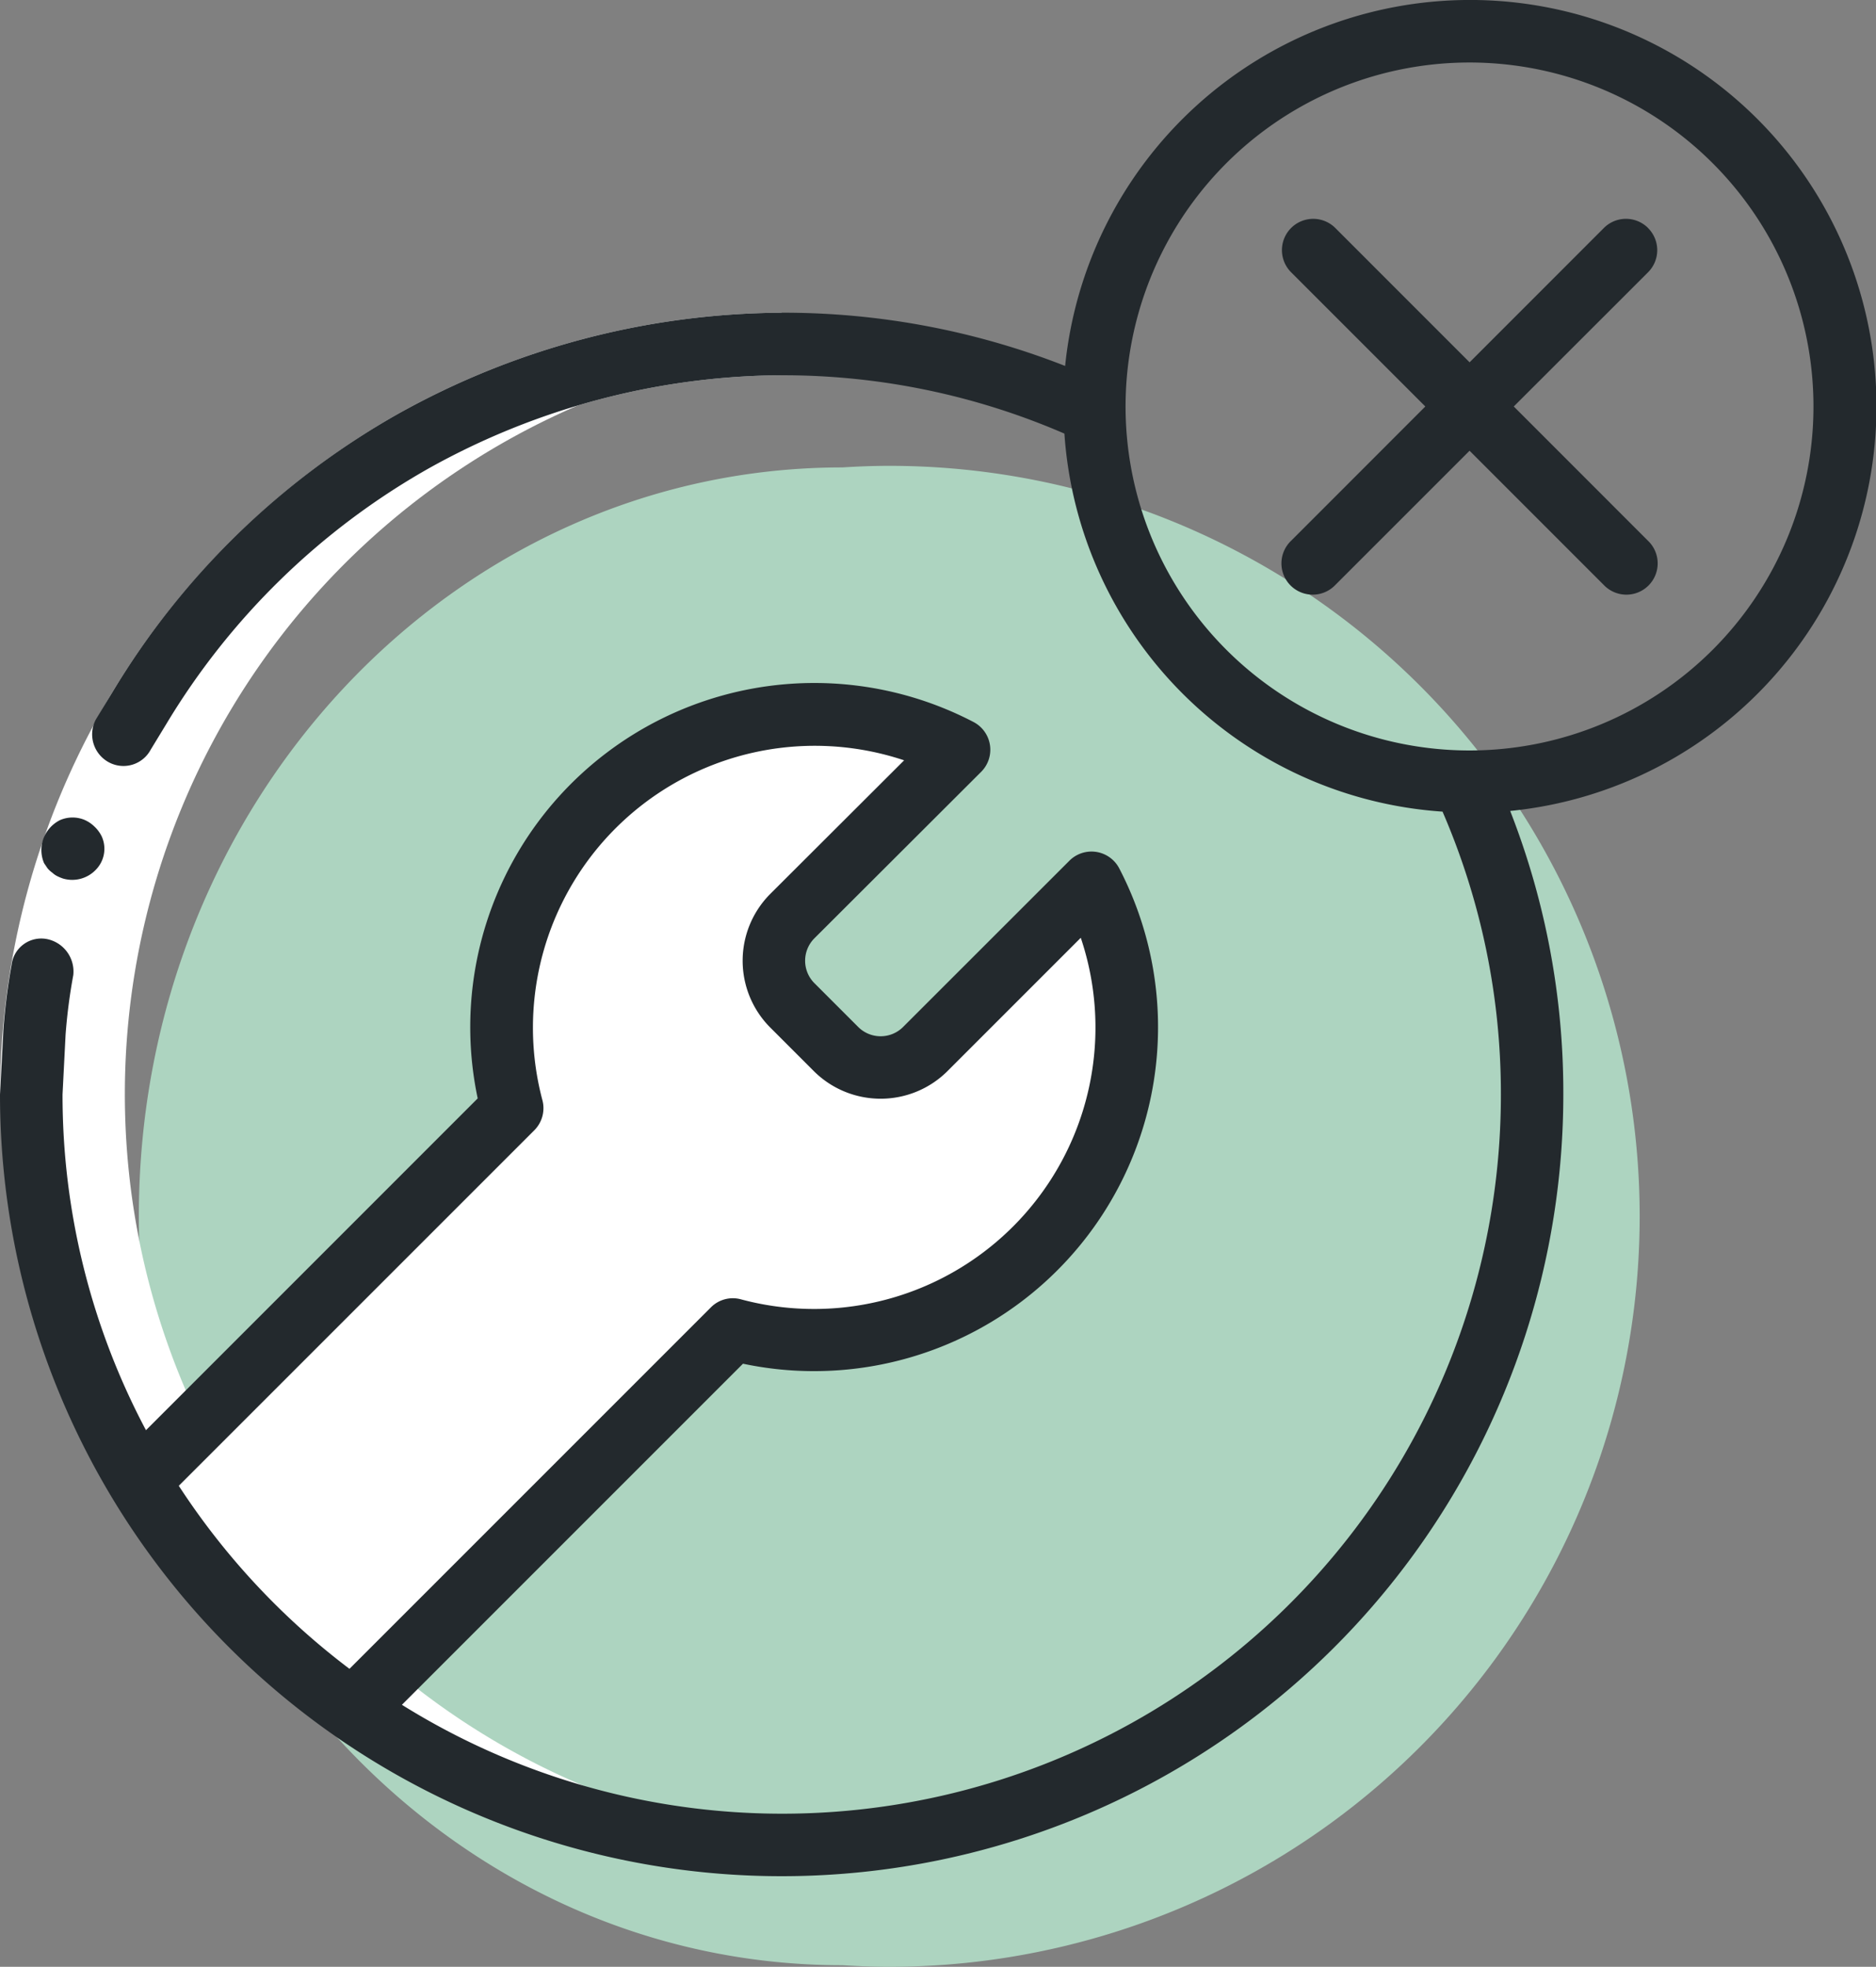 <svg xmlns="http://www.w3.org/2000/svg" width="54.658" height="57.298" viewBox="0 0 54.658 57.298">
  <rect x="0" y="0" width="54.658" height="57.298" fill="#808080" stroke="none"/>
  <g id="wrench_943529" transform="translate(0 -0.001)">
    <g id="Group_3400" data-name="Group 3400" transform="translate(4.045 10.115)">
      <path id="Union_1" data-name="Union 1" d="M20.5,43.681C9.177,43.681,0,33.913,0,21.863S9.177.046,20.5.046C20.944.018,21.4,0,21.864,0a21.863,21.863,0,0,1,0,43.727C21.4,43.727,20.944,43.708,20.5,43.681Z" transform="translate(0 3.457)" fill="#add4c0"/>
      <path id="Path_32847" data-name="Path 32847" d="M63.005,209.56a9.1,9.1,0,0,1-8.8,2.359L43.119,223.006a21.829,21.829,0,0,1-6.231-6.65l10.877-10.877a9.12,9.12,0,0,1,13.018-10.44l-4.865,4.855a1.842,1.842,0,0,0,0,2.578l1.294,1.294a1.842,1.842,0,0,0,2.578,0l4.855-4.855A9.122,9.122,0,0,1,63.005,209.56Z" transform="translate(-36.888 -183.309)" fill="#fff"/>
      <path id="Path_32854" data-name="Path 32854" d="M0,10.5Z" transform="translate(27.839 -8.772)" fill="#e3e7f2"/>
    </g>
    <path id="Path_32849" data-name="Path 32849" d="M11.667,127.009c.02.033.045.063.065.1q.533.872,1.143,1.689c.051.068.1.137.153.2q.643.841,1.363,1.616l.064.071a22.029,22.029,0,0,0,1.619,1.555l.032.027a21.751,21.751,0,0,0,12.923,5.28c.446.027.9.046,1.366.046s.909-.019,1.359-.046a21.752,21.752,0,0,1-12.916-5.28l-.032-.027a22.014,22.014,0,0,1-1.619-1.555l-.064-.071q-.72-.774-1.363-1.616c-.052-.068-.1-.136-.153-.2q-.61-.816-1.143-1.689c-.02-.033-.045-.063-.065-.1l0,0A21.852,21.852,0,0,1,31.76,93.914c-.451-.028-.905-.046-1.364-.046s-.92.018-1.366.046A21.852,21.852,0,0,0,11.671,127Z" transform="translate(-7.622 -83.846)" fill="#fff"/>
    <g id="Group_3402" data-name="Group 3402" transform="translate(0 0.001)">
      <path id="Path_32850" data-name="Path 32850" d="M0,108.109A22.877,22.877,0,0,1,11.574,88.295a23.157,23.157,0,0,1,11.2-2.96v1.822a21.331,21.331,0,0,0-10.3,2.723,21.055,21.055,0,0,0-10.65,18.229H0Z" transform="translate(0 -76.225)" fill="#fff"/>
      <g id="Group_3401" data-name="Group 3401" transform="translate(0 0)">
        <path id="Path_32851" data-name="Path 32851" d="M11.682,224.728a.588.588,0,0,0,.143.1,1.3,1.3,0,0,0,.17.07.951.951,0,0,0,.97-.275.872.872,0,0,0,.149-.965,1,1,0,0,0-.216-.284.946.946,0,0,0-.3-.194.912.912,0,0,0-.7.018,1,1,0,0,0-.479.539.972.972,0,0,0,.021.712l.1.148A.717.717,0,0,0,11.682,224.728Z" transform="translate(-10.156 -199.303)" fill="#23292d"/>
        <path id="Path_32852" data-name="Path 32852" d="M42.815,0A11.859,11.859,0,0,0,31.033,10.662a22.461,22.461,0,0,0-8.259-1.551,23.157,23.157,0,0,0-11.2,2.96,22.77,22.77,0,0,0-8.291,8.082l-.492.811a.925.925,0,0,0,.4,1.255.9.9,0,0,0,1.2-.379l.454-.746a20.946,20.946,0,0,1,7.629-7.438,21.331,21.331,0,0,1,10.3-2.723,20.617,20.617,0,0,1,8.238,1.7A11.842,11.842,0,0,0,42.029,23.646a20.674,20.674,0,0,1,1.7,8.238A20.938,20.938,0,0,1,11.71,49.666l9.937-9.937A10.022,10.022,0,0,0,32.61,25.3a.911.911,0,0,0-1.453-.224l-4.852,4.85a.925.925,0,0,1-1.294,0l-1.29-1.29a.925.925,0,0,1,0-1.293l4.864-4.855a.911.911,0,0,0-.223-1.454A10.026,10.026,0,0,0,13.918,32L4.253,41.666a20.818,20.818,0,0,1-2.431-9.782l.089-1.744a16.119,16.119,0,0,1,.224-1.73.964.964,0,0,0-.749-1.048.87.87,0,0,0-1.048.748A17.826,17.826,0,0,0,.1,29.99L0,31.885a22.774,22.774,0,1,0,45.548,0A22.487,22.487,0,0,0,44,23.626,11.842,11.842,0,0,0,42.815,0ZM5.209,43.286,15.566,32.93a.912.912,0,0,0,.237-.879,8.213,8.213,0,0,1,10.539-9.9l-3.915,3.907a2.757,2.757,0,0,0,0,3.863l1.3,1.3a2.759,2.759,0,0,0,3.862,0l3.9-3.9a8.2,8.2,0,0,1-9.9,10.533.9.9,0,0,0-.879.236L10.182,48.618A21.116,21.116,0,0,1,5.209,43.286ZM42.815,21.864A10.021,10.021,0,1,1,52.836,11.844,10.021,10.021,0,0,1,42.815,21.864Z" transform="translate(0 -0.001)" fill="#23292d"/>
        <path id="Path_32853" data-name="Path 32853" d="M360.5,60a.91.91,0,0,0-1.288,0L355.3,63.913,351.388,60A.911.911,0,0,0,350.1,61.29L354.01,65.2,350.1,69.112a.911.911,0,1,0,1.288,1.288l3.911-3.911,3.911,3.911a.911.911,0,1,0,1.288-1.288L356.587,65.2,360.5,61.29a.91.91,0,0,0,0-1.288Z" transform="translate(-312.483 -53.358)" fill="#23292d"/>
      </g>
    </g>
  </g>
</svg>

